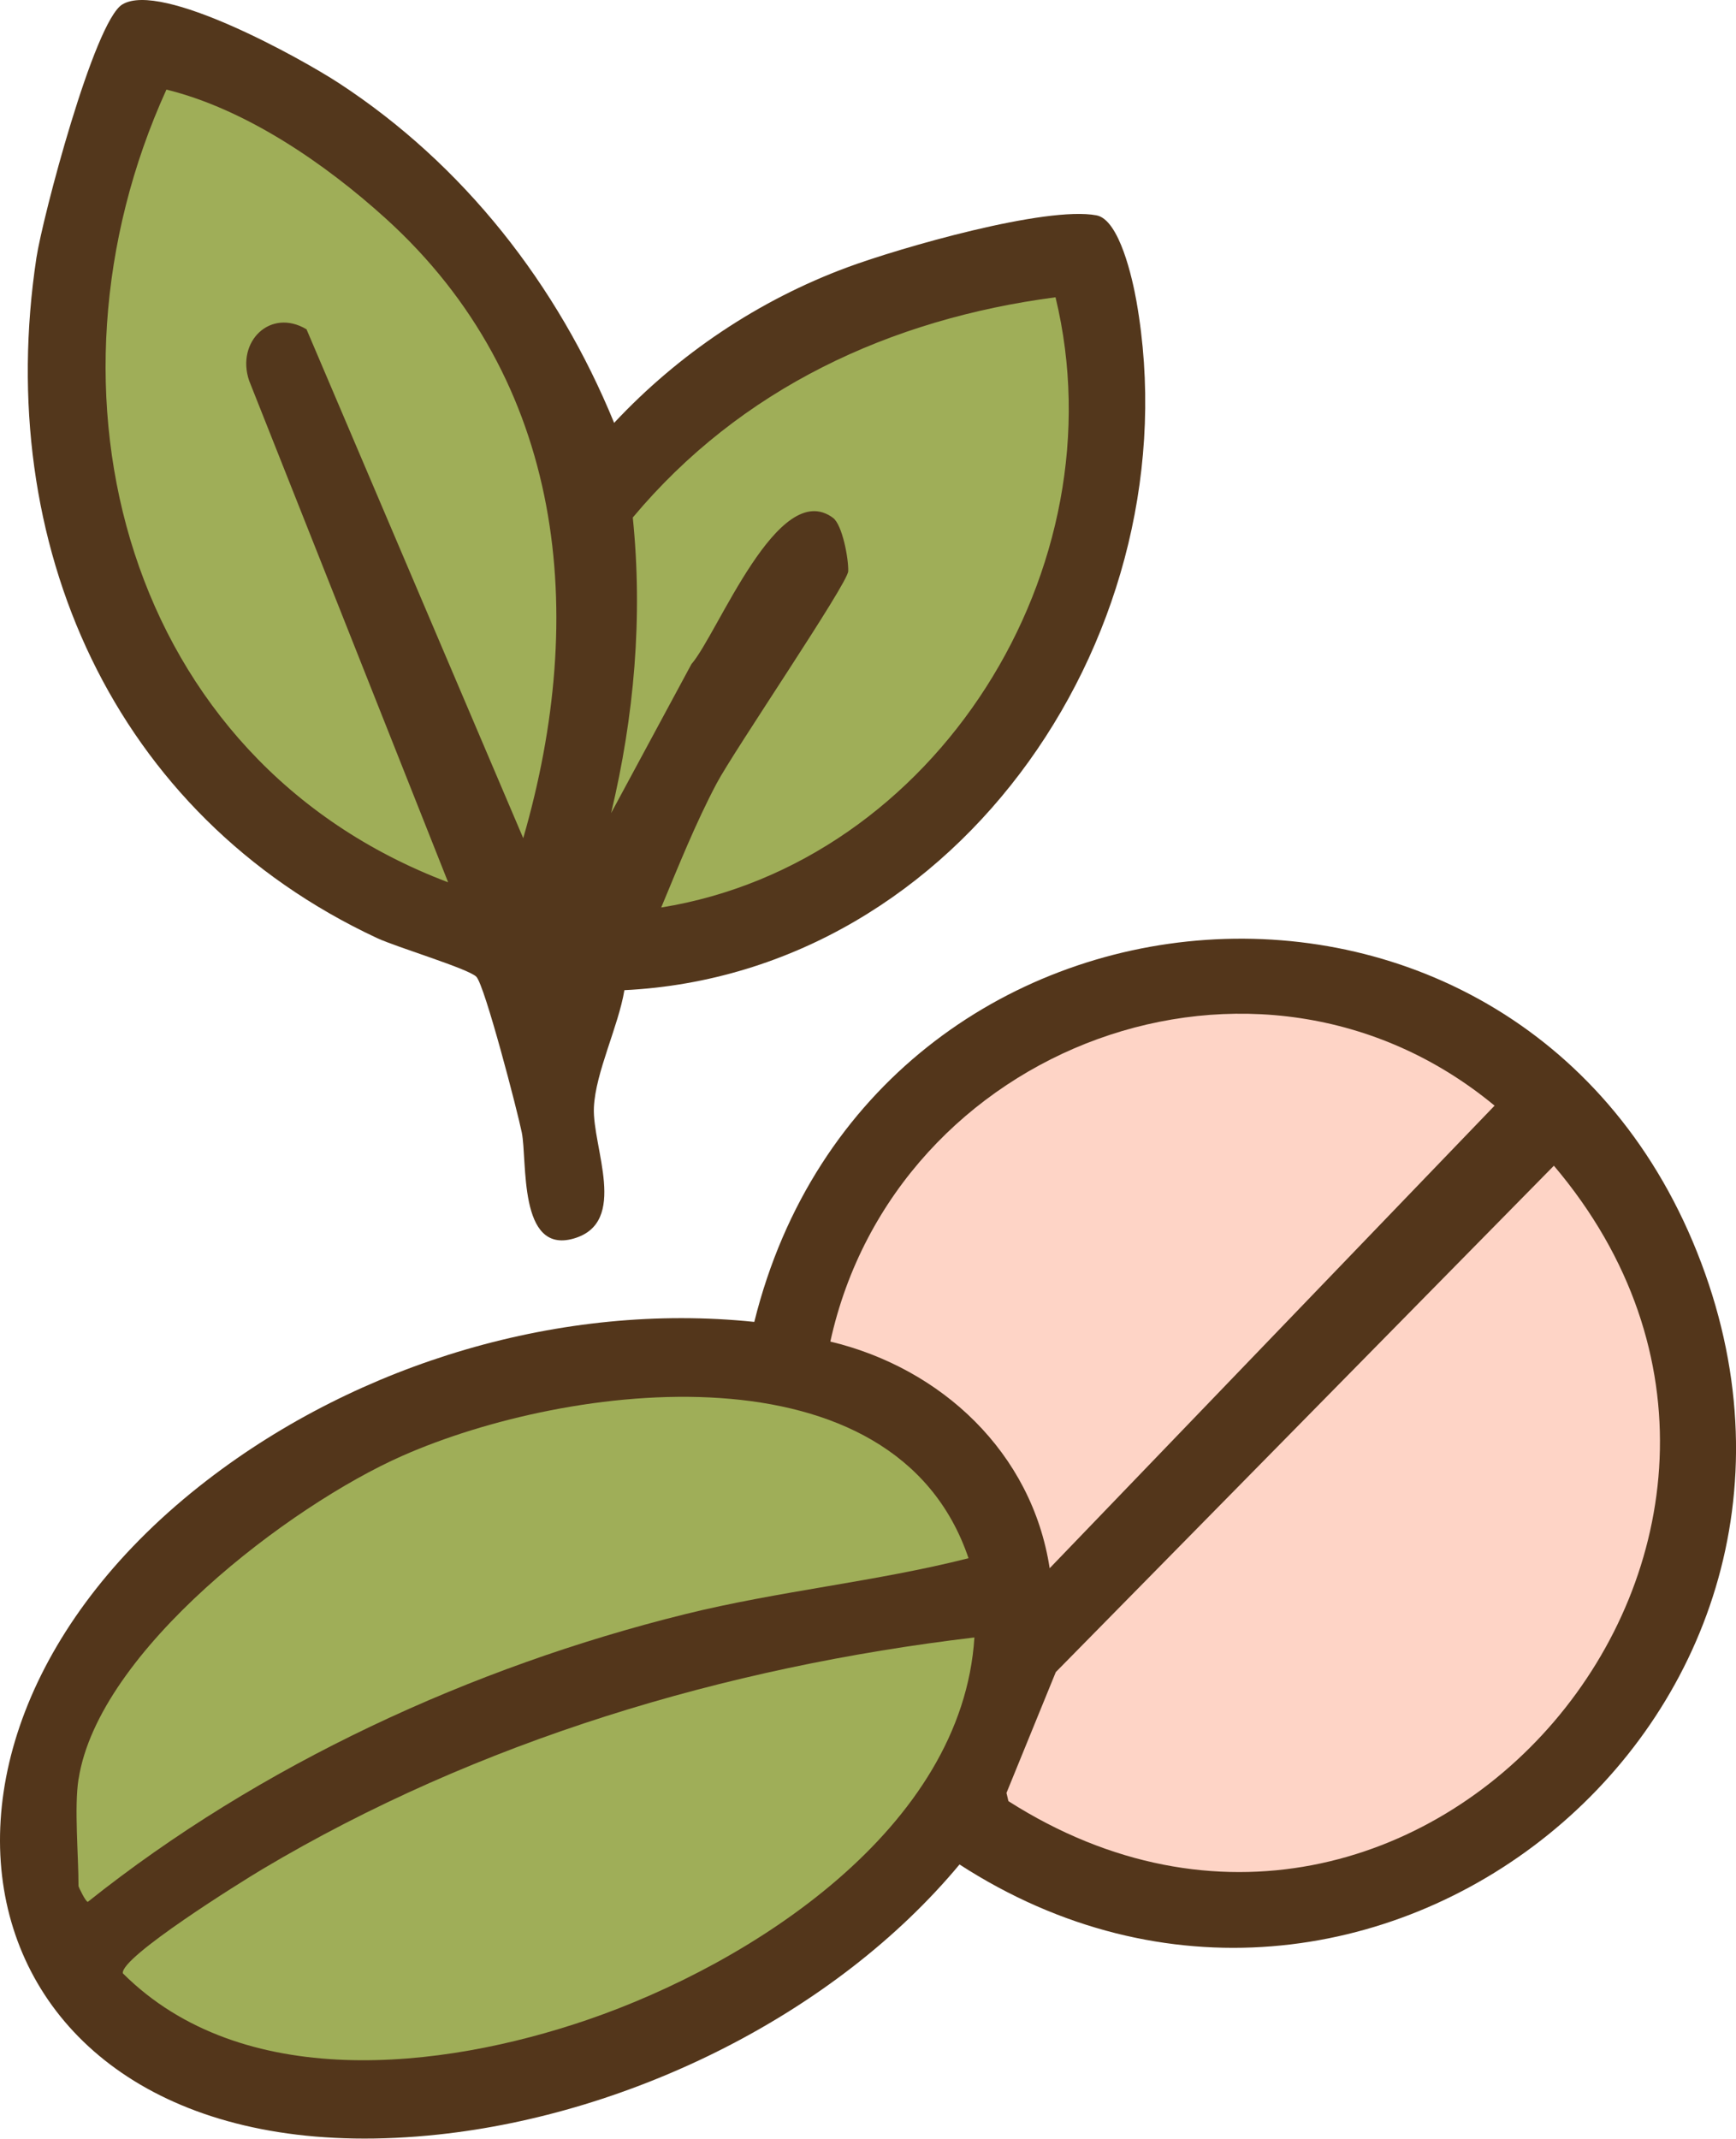 <svg width="121" height="149" viewBox="0 0 121 149" fill="none" xmlns="http://www.w3.org/2000/svg">
<g clip-path="url(#clip0_584_560)">
<path d="M52.574 92.1C60.775 59.038 106.356 55.548 118.578 87.988C130.63 119.962 95.292 148.276 66.879 129.897C58.216 140.305 44.003 147.272 30.576 148.71C-2.378 152.248 -10.159 122.071 14.433 103.127C25.07 94.933 39.191 90.706 52.57 92.096L52.574 92.1Z" fill="#53361B"/>
<path d="M43.521 68.982C43.111 71.485 41.504 74.717 41.395 77.154C41.268 79.912 43.853 85.182 39.98 86.291C36.107 87.4 36.766 80.876 36.369 78.904C36.063 77.395 33.793 68.671 33.203 68.052C32.675 67.496 27.627 65.987 26.282 65.356C7.838 56.745 -0.462 37.819 2.537 17.971C2.961 15.169 6.559 1.508 8.524 0.311C11.24 -1.346 20.995 4.081 23.606 5.782C32.326 11.473 38.862 19.834 42.805 29.462C47.307 24.652 52.879 20.913 59.071 18.62C62.747 17.261 72.899 14.336 76.427 15.003C78.034 15.305 78.942 19.47 79.209 20.974C83.235 43.693 67.057 67.82 43.513 68.986L43.521 68.982Z" fill="#53371C"/>
<path d="M108.307 81.215C130.262 107.117 99.067 143.814 70.288 125.487L70.152 124.913L73.589 116.495L108.307 81.215Z" fill="#FED4C6"/>
<path d="M73.162 109.259C71.926 101.201 65.626 95.322 57.875 93.467C62.394 72.839 87.65 63.36 104.173 77.031L73.162 109.259Z" fill="#FED4C6"/>
<path d="M67.916 114.082C67.082 127.362 52.397 136.797 40.953 140.717C30.722 144.22 16.85 145.75 8.562 137.481C8.365 136.363 16.819 131.102 18.282 130.229C33.324 121.277 50.559 116.138 67.916 114.082Z" fill="#9FAE58"/>
<path d="M5.476 123.953C6.869 114.983 20.217 104.886 28.025 101.435C39.613 96.314 62.38 93.425 67.507 108.56C61.075 110.195 54.267 110.844 47.739 112.462C32.88 116.14 18.1 122.949 6.127 132.498C6 132.559 5.472 131.468 5.472 131.402C5.472 129.227 5.166 125.926 5.472 123.949L5.476 123.953Z" fill="#9FAE58"/>
<path d="M36.472 58.402L21.364 22.942C18.84 21.438 16.443 23.806 17.364 26.52L31.236 61.471C8.705 52.952 2.024 27.274 11.6 6.242C17.146 7.606 22.665 11.402 26.874 15.212C39.389 26.541 41.004 42.768 36.467 58.402H36.472Z" fill="#9FAE58"/>
<path d="M73.57 20.711C78.137 39.55 65.269 60.13 46.087 63.225C47.292 60.336 48.475 57.372 49.938 54.602C51.148 52.309 59.09 40.668 59.121 39.796C59.151 38.923 58.711 36.56 58.06 36.078C54.239 33.246 50.039 44.145 48.192 46.271L42.594 56.649C44.205 49.897 44.816 42.992 44.105 36.056C51.632 27.059 62.029 22.228 73.57 20.711Z" fill="#9FAE58"/>
</g>
<defs>
<clipPath id="clip0_584_560">
<rect width="121" height="149" fill="white"/>
</clipPath>
</defs>
</svg>
